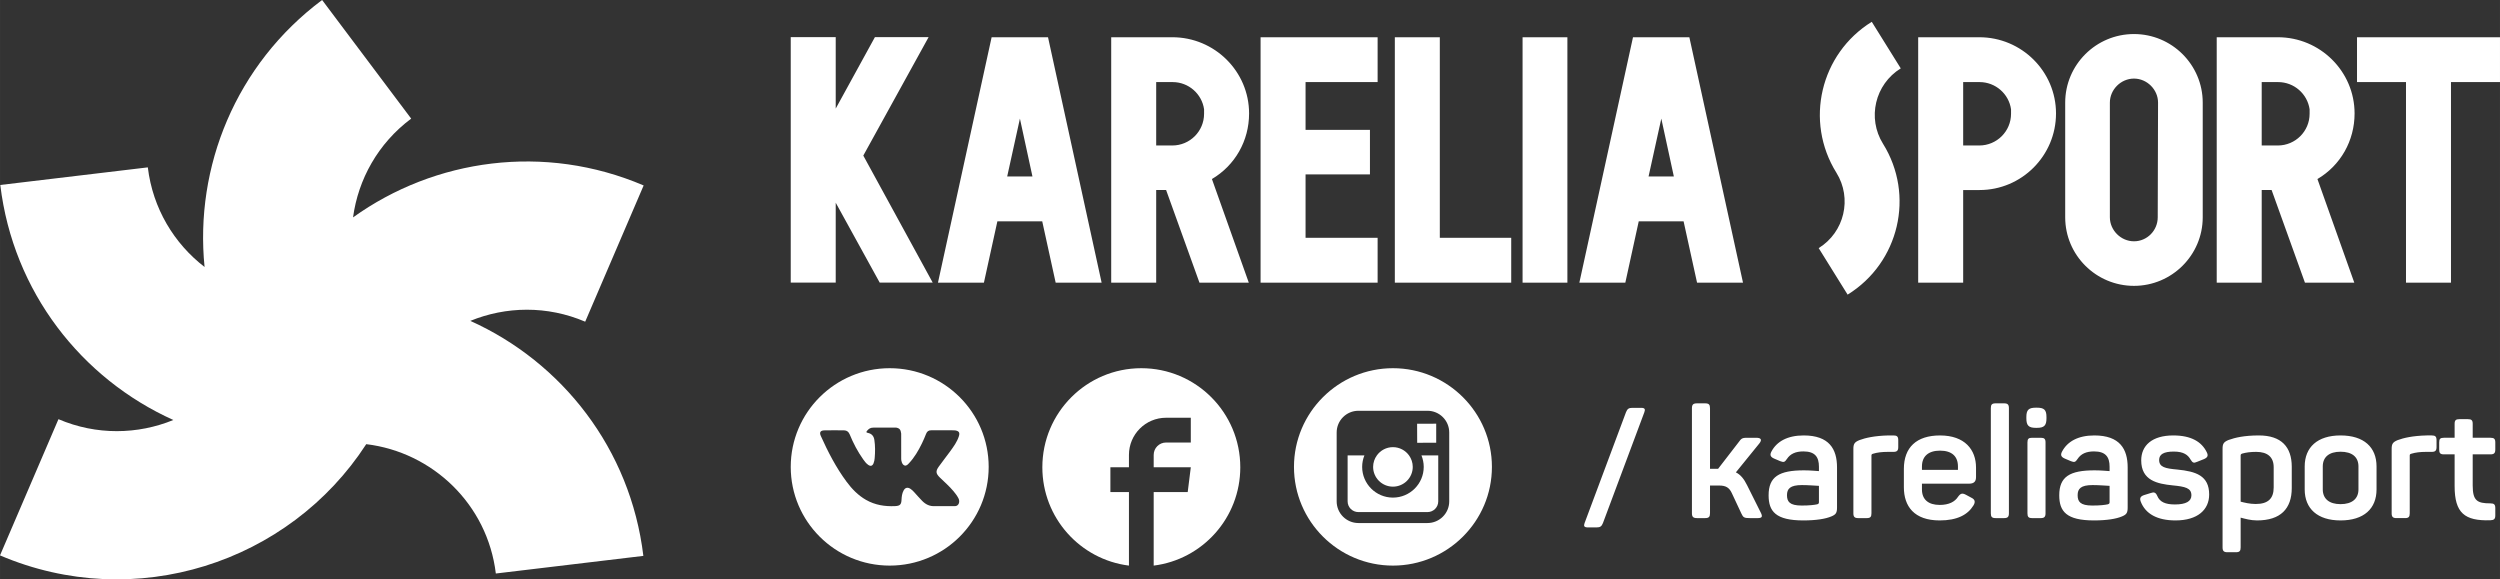 <?xml version="1.0" encoding="UTF-8"?> <!-- Creator: CorelDRAW --> <svg xmlns="http://www.w3.org/2000/svg" xmlns:xlink="http://www.w3.org/1999/xlink" xmlns:xodm="http://www.corel.com/coreldraw/odm/2003" xml:space="preserve" width="144.776mm" height="33.552mm" style="shape-rendering:geometricPrecision; text-rendering:geometricPrecision; image-rendering:optimizeQuality; fill-rule:evenodd; clip-rule:evenodd" viewBox="0 0 16612.07 3849.91"><rect x="0" y="0" width="16612.07" height="3849.91" fill="#333333" stroke="none"/> <defs> <style type="text/css"> <![CDATA[ .fil1 {fill:white} .fil0 {fill:white;fill-rule:nonzero} ]]> </style> </defs> <g id="Слой_x0020_1">  <g id="_1294489728"> <path class="fil0" d="M3125.15 2132.22c236.35,-96.74 509.85,-102.78 763.33,5.38l388.39 -905.26c-659.75,-281.64 -1387.9,-177.03 -1931.01,212.26 34.2,-252.45 165.67,-491.59 386.31,-656.34l-591.87 -788.26c-574.38,429.15 -847.57,1110.32 -781.05,1774.13 -202.23,-155.79 -344.31,-388.96 -377.06,-661.98l-980.31 116.99c85.38,710.71 540.27,1287.29 1149.98,1561.72 -236.41,96.67 -509.91,102.79 -763.46,-5.39l-388.41 905.08c897.37,383.15 1920.86,51.51 2433.62,-739.11 441.16,53.28 805.88,399.85 861.07,859.55l980.3 -117.18c-85.32,-710.6 -540.21,-1287.18 -1149.84,-1561.61z"></path> <path class="fil0" d="M5736.44 1033.84l461.23 844.02 -352.18 0 -292.31 -530.85 0 530.85 -298.89 0 0 -1631.04 298.89 0 0 474.66 260.42 -474.66 356.79 0 -433.96 787.02zm1227.47 -786.37l0 0 356.21 1630.81 -305.4 0 -89.29 -407.65 -298.01 0 -89.47 407.65 -305.34 0 356.56 -1630.81 374.74 0zm-186.72 540.7l0 0 -84.59 384.55 167.89 0 -83.3 -384.55zm1275.88 401.54l0 0 244.97 688.56 -327.84 0 -221.56 -615.51 -65.92 0 0 615.51 -298.91 0 0 -1630.81 406.04 0c281.3,0 510.16,227.15 510.16,506.43 0,182.1 -93.75,345.64 -246.94,435.82zm-261.06 -644.21l0 0 -109.29 0 0 421.26 107.14 0c116.54,0 211.04,-94.38 211.04,-210.63l0 -30.1c-14.63,-102.02 -102.74,-180.53 -208.88,-180.53zm584.38 1332.78l0 0 777.68 0 0 -298.19 -478.8 0 0 -421.34 427.81 0 0 -295.77 -427.81 0 0 -317.47 478.8 0 0 -298.03 -777.68 0 0 1630.81zm1190.98 -1630.81l0 0 -298.89 0 0 1630.81 773.37 0 0 -298.19 -474.47 0 0 -1332.62zm1658.18 0l0 0 356.47 1630.81 -305.3 0 -89.51 -407.65 -297.98 0 -89.14 407.65 -305.53 0 356.5 -1630.81 374.49 0zm-186.38 540.7l0 0 -84.71 384.55 168.02 0 -83.3 -384.55zm2622.77 -34.27l0 0c0,280.67 -227.86,508.87 -508,508.87l-108.91 0 0 615.51 -298.97 0 0 -1630.81 406.03 0c281.3,0 509.86,227.15 509.86,506.43zm-508 -208.4l0 0 -108.91 0 0 421.26 107.06 0c116.36,0 211.01,-94.38 211.01,-210.63l0 -30.1c-14.61,-102.02 -103.02,-180.53 -209.15,-180.53zm1482.91 136.44l0 0 0 761.92c0,251.24 -205.01,455.66 -456.85,455.66 -252.3,0 -457.03,-204.42 -457.03,-455.66l0 -761.92c0,-251.4 204.74,-455.69 457.03,-455.69 251.84,0 456.85,204.29 456.85,455.69zm-617.03 761.92l0 0c0,86.41 73.34,159.55 160.18,159.55 87.08,0 157.83,-71.42 157.83,-159.55l2.13 -762.14c0,-86.45 -73.29,-159.5 -159.96,-159.5 -86.84,0 -160.18,73.06 -160.18,159.72l0 761.92zm1379.25 -254.14l0 0 244.94 688.56 -327.96 0 -221.44 -615.51 -65.85 0 0 615.51 -298.97 0 0 -1630.81 406.04 0c281.27,0 510.05,227.15 510.05,506.43 0,182.1 -93.69,345.64 -246.8,435.82zm-261.2 -644.21l0 0 -109.11 0 0 421.26 107.07 0c116.65,0 211.24,-94.38 211.24,-210.63l0 -30.1c-14.85,-102.02 -103,-180.53 -209.2,-180.53zm524.17 0l0 0 325.53 0 0 1332.78 298.91 0 0 -1332.78 325.64 0 0 -298.03 -950.07 0 0 298.03zm-3149.61 409.99l0 0c-106.32,-170.9 -53.42,-395.23 117.89,-501.11l-192.68 -309.38c-342.41,212.1 -447.84,661.04 -235.05,1002.67 106.16,170.5 53.47,395.05 -117.7,501.08l192.25 309.14c342.73,-212.11 448.08,-660.81 235.29,-1002.41zm-2395.16 -409.99l0 0 0 1034.58 0 298.19 297.83 0 0 -1630.81 -297.83 0 0 298.03z"></path> <path class="fil1" d="M9255.81 3233.77c72.58,0 131.68,-58.82 131.68,-131.3 0,-28.54 -9.31,-54.95 -24.83,-76.52 -23.94,-33.01 -62.84,-54.68 -106.85,-54.68 -43.84,0 -82.78,21.53 -106.69,54.68 -15.66,21.57 -24.83,47.99 -24.97,76.52 0,72.48 59.1,131.3 131.66,131.3z"></path> <polygon class="fil1" points="9543.34,2941.86 9543.34,2815.44 9526.8,2815.44 9416.46,2815.84 9416.99,2942.26 "></polygon> <path class="fil1" d="M7583.88 2446.67c363.2,0 657.65,294.78 657.65,658.41 0,335.76 -251.04,612.8 -575.45,653.3l0 -488.69 226.08 0 20.54 -164.61 -246.62 0 0 -82.31c0,-45.45 36.81,-82.29 82.21,-82.29l164.4 0 0 -164.61 -164.4 0c-136.2,0 -246.62,110.54 -246.62,246.9l0 82.31 -123.3 0 0 164.61 123.3 0 0 488.69c-324.4,-40.5 -575.44,-317.54 -575.44,-653.3 0,-363.63 294.43,-658.41 657.64,-658.41z"></path> <path class="fil1" d="M9255.81 2446.66c-362.54,0 -657.57,294.26 -657.57,655.81 0,361.68 295.03,655.91 657.57,655.91 362.67,0 657.73,-294.22 657.73,-655.91 0,-361.56 -295.06,-655.81 -657.73,-655.81zm374.05 579.29l0 305.46c0,79.49 -64.78,144.12 -144.59,144.12l-458.9 0c-79.69,0 -144.5,-64.62 -144.5,-144.12l0 -457.64c0,-79.59 64.81,-144.21 144.5,-144.21l458.9 0c79.8,0 144.59,64.62 144.59,144.21l0 152.18z"></path> <path class="fil1" d="M9460.44 3102.47c0,112.47 -91.69,204.04 -204.63,204.04 -112.78,0 -204.47,-91.57 -204.47,-204.04 0,-26.98 5.44,-52.9 15.01,-76.52l-111.62 0 0 305.46c0,39.51 32.05,71.36 71.65,71.36l458.9 0c39.56,0 71.66,-31.85 71.66,-71.36l0 -305.46 -111.62 0c9.56,23.63 15.13,49.55 15.13,76.52z"></path> <path class="fil1" d="M5911.97 2446.66c-363.21,0 -657.69,293.62 -657.69,655.91 0,362.2 294.48,655.81 657.69,655.81 363.2,0 657.6,-293.62 657.6,-655.81 0,-362.29 -294.42,-655.91 -657.6,-655.91zm333.57 726.79c30.68,29.87 63.07,57.98 90.59,90.88 12.16,14.61 23.66,29.7 32.46,46.65 12.48,24.12 1.18,50.66 -20.5,52.09l-134.74 -0.06c-34.77,2.88 -62.48,-11.08 -85.82,-34.8 -18.65,-18.93 -35.94,-39.12 -53.87,-58.7 -7.37,-8.01 -15.05,-15.54 -24.25,-21.5 -18.39,-11.91 -34.37,-8.25 -44.88,10.89 -10.71,19.45 -13.14,41.01 -14.18,62.7 -1.45,31.66 -11.05,39.98 -42.91,41.42 -68.13,3.19 -132.79,-7.09 -192.84,-41.35 -52.94,-30.21 -94.02,-72.87 -129.76,-121.16 -69.56,-94.02 -122.84,-197.35 -170.75,-303.56 -10.79,-23.92 -2.89,-36.76 23.58,-37.22 43.97,-0.86 87.92,-0.78 131.93,-0.07 17.88,0.28 29.71,10.49 36.6,27.33 23.79,58.32 52.87,113.81 89.41,165.25 9.73,13.69 19.66,27.38 33.78,37.02 15.64,10.67 27.53,7.14 34.88,-10.22 4.68,-11 6.71,-22.87 7.76,-34.66 3.48,-40.55 3.95,-81.04 -2.17,-121.47 -3.74,-25.23 -18,-41.55 -43.22,-46.33 -12.9,-2.43 -10.97,-7.22 -4.74,-14.54 10.83,-12.66 21.03,-20.53 41.33,-20.53l152.29 0c23.98,4.72 29.32,15.47 32.6,39.53l0.14 168.71c-0.28,9.32 4.66,36.96 21.48,43.11 13.47,4.41 22.33,-6.33 30.42,-14.86 36.47,-38.6 62.49,-84.21 85.74,-131.44 10.33,-20.77 19.19,-42.34 27.8,-63.89 6.37,-16 16.35,-23.86 34.42,-23.52l146.57 0.14c4.34,0 8.74,0.06 12.95,0.78 24.7,4.2 31.46,14.8 23.84,38.85 -12.03,37.74 -35.42,69.19 -58.28,100.78 -24.44,33.73 -50.59,66.31 -74.84,100.24 -22.26,31 -20.49,46.6 7.17,73.53z"></path> <path class="fil0" d="M10651.3 3475.76l275.28 -736.84c7.26,-19.58 3.12,-28.85 -20.7,-28.85l-58.86 0c-23.81,0 -33.13,6.17 -42.44,28.85l-275.29 736.84c-7.25,19.59 -3.11,28.86 21.74,28.86l57.82 0c23.82,0 33.14,-6.18 42.45,-28.86zm1047.98 -71.09l-90.08 -180.35c-20.71,-42.25 -43.5,-70.07 -74.57,-85.53l156.37 -192.71c18.65,-23.71 11.39,-37.11 -20.71,-37.11l-50.73 0c-36.25,0 -45.58,0 -62.14,23.71l-140.84 182.41 -7.25 0 -46.6 0 0 -401.91c0,-24.73 -7.25,-32.98 -33.14,-32.98l-52.8 0c-25.9,0 -34.18,8.25 -34.18,32.98l0 696.65c0,24.73 8.28,32.97 34.18,32.97l52.8 0c25.89,0 33.14,-8.24 33.14,-32.97l0 -183.44 62.13 0c43.5,0 66.28,14.42 82.84,50.49l64.2 137.07c11.41,24.73 18.65,28.85 54.89,28.85l52.82 0c30.03,0 34.17,-10.3 19.67,-38.12zm71.46 -403.98c-12.43,23.71 -5.19,36.06 17.6,46.37l41.42 17.52c23.82,9.28 30.03,6.18 44.53,-15.46 21.74,-32.98 56.95,-49.47 108.73,-49.47 77.67,0 103.56,37.1 103.56,102.02l0 28.86c-17.6,-1.03 -59.02,-5.15 -99.41,-5.15 -165.69,0 -235.07,42.25 -235.07,165.92 0,107.17 47.64,166.94 230.93,166.94 84.91,0 148.09,-10.3 186.41,-26.78 28.98,-12.37 37.27,-22.67 37.27,-58.75l0 -266.9c0,-121.6 -51.77,-212.3 -221.62,-212.3 -107.69,0 -179.15,40.19 -214.35,107.18zm315.84 227.75l0 108.2c0,9.27 -3.1,11.34 -11.39,14.42 -18.63,4.13 -50.74,8.25 -103.56,8.25 -80.78,0 -97.34,-26.79 -97.34,-69.05 0,-42.25 20.7,-66.98 99.41,-66.98 40.38,0 91.13,4.12 112.87,5.15zm461.86 -334.94c-92.16,2.07 -154.3,16.49 -192.62,30.92 -33.14,13.39 -40.38,25.76 -40.38,58.74l0 427.67c0,23.71 8.28,31.94 32.09,31.94l56.96 0c23.81,0 31.06,-8.24 31.06,-31.94l0 -383.36c0,-5.15 1.03,-10.3 10.36,-12.37 26.92,-8.24 57.99,-12.37 98.38,-12.37l37.28 0c23.81,0 32.09,-8.24 32.09,-31.94l0 -45.35c0,-24.73 -8.28,-31.94 -32.09,-31.94l-33.14 0zm102.51 222.6l0 121.6c0,126.76 68.35,220.52 238.18,220.52 117.02,0 186.4,-38.12 223.68,-98.92 14.5,-22.67 11.39,-40.19 -12.43,-51.53l-36.25 -19.58c-24.85,-13.4 -36.24,-10.3 -52.82,12.36 -21.74,34.01 -61.09,54.63 -122.19,54.63 -75.59,0 -118.06,-36.08 -118.06,-103.06l0 -38.13 312.74 0c36.24,0 46.6,-17.52 46.6,-44.31l0 -62.87c0,-118.51 -74.56,-213.32 -239.22,-213.32 -156.37,0 -240.25,79.36 -240.25,222.6zm359.34 -16.49l0 22.66 -239.22 0 0 -22.66c0,-66.99 42.47,-105.12 120.12,-105.12 78.7,0 119.09,38.13 119.09,105.12zm338.63 311.22l0 -698.71c0,-23.69 -8.3,-31.94 -32.11,-31.94l-55.91 0c-24.85,0 -32.11,8.25 -32.11,31.94l0 698.71c0,23.71 7.25,31.94 32.11,31.94l55.91 0c23.81,0 32.11,-8.24 32.11,-31.94zm186.4 -701.8l-7.25 0c-47.64,0 -63.17,14.43 -63.17,61.84l0 9.28c0,47.4 15.52,62.86 63.17,62.86l7.25 0c47.63,0 63.17,-15.46 63.17,-62.86l0 -9.28c0,-47.4 -15.54,-61.84 -63.17,-61.84zm24.85 199.93l-56.96 0c-23.81,0 -31.07,7.22 -31.07,30.92l0 470.95c0,23.71 7.26,31.94 31.07,31.94l56.96 0c23.82,0 32.11,-8.24 32.11,-31.94l0 -470.95c0,-23.71 -8.28,-30.92 -32.11,-30.92zm141.87 91.73c-12.43,23.71 -5.19,36.06 17.6,46.37l41.42 17.52c23.82,9.28 30.03,6.18 44.53,-15.46 21.74,-32.98 56.96,-49.47 108.73,-49.47 77.67,0 103.56,37.1 103.56,102.02l0 28.86c-17.6,-1.03 -59.04,-5.15 -99.41,-5.15 -165.69,0 -235.07,42.25 -235.07,165.92 0,107.17 47.64,166.94 230.93,166.94 84.91,0 148.09,-10.3 186.41,-26.78 28.98,-12.37 37.27,-22.67 37.27,-58.75l0 -266.9c0,-121.6 -51.78,-212.3 -221.6,-212.3 -107.7,0 -179.16,40.19 -214.36,107.18zm315.84 227.75l0 108.2c0,9.27 -3.1,11.34 -11.38,14.42 -18.65,4.13 -50.75,8.25 -103.57,8.25 -80.77,0 -97.34,-26.79 -97.34,-69.05 0,-42.25 20.71,-66.98 99.41,-66.98 40.38,0 91.13,4.12 112.87,5.15zm210.22 -169.02c0,133.97 107.7,155.61 209.18,165.92 83.89,8.24 124.27,17.52 124.27,65.95 0,40.18 -36.24,60.8 -109.76,60.8 -63.17,0 -100.45,-16.49 -117.02,-56.68 -10.36,-23.71 -21.74,-26.79 -42.45,-19.58l-46.61 14.42c-23.82,8.25 -29,21.64 -20.71,43.28 31.07,80.39 108.74,124.69 230.93,124.69 147.04,0 223.68,-71.09 223.68,-172.09 0,-125.72 -88.02,-153.55 -211.25,-165.92 -79.74,-7.22 -121.16,-15.46 -121.16,-63.89 0,-37.1 30.03,-55.65 97.34,-55.65 66.29,0 94.24,22.67 111.85,53.59 13.46,21.64 20.7,24.74 43.49,14.43l46.6 -18.55c22.79,-10.32 29,-22.67 16.57,-46.38 -33.14,-66.98 -101.49,-110.27 -221.62,-110.27 -142.9,0 -213.32,68.02 -213.32,165.92zm580.94 -136.03c-33.14,13.4 -40.39,25.76 -40.39,58.74l0 655.42c0,23.71 8.3,31.94 32.11,31.94l56.96 0c23.81,0 31.06,-8.24 31.06,-31.94l0 -197.86c27.96,7.22 66.28,18.54 108.74,18.54 156.36,0 230.92,-77.29 230.92,-215.37l0 -141.19c0,-131.91 -69.39,-208.17 -218.49,-208.17 -96.32,0 -158.45,14.42 -200.9,29.89zm299.27 181.37l0 133.96c0,74.2 -37.28,110.27 -119.09,110.27 -40.39,0 -76.63,-9.27 -100.45,-15.46l0 -306.07c0,-7.22 2.07,-10.3 10.35,-13.39 25.9,-7.22 54.89,-11.35 93.21,-11.35 75.59,0 115.98,35.04 115.98,102.03zm206.08 -5.15l0 152.52c0,127.79 84.91,206.1 238.18,206.1 155.33,0 239.21,-78.31 239.21,-206.1l0 -152.52c0,-127.79 -83.88,-206.11 -239.21,-206.11 -153.27,0 -238.18,78.32 -238.18,206.11zm357.26 0l0 152.52c0,61.84 -42.45,97.91 -119.08,97.91 -75.6,0 -118.06,-36.08 -118.06,-97.91l0 -152.52c0,-62.87 42.45,-97.9 118.06,-97.9 76.63,0 119.08,35.03 119.08,97.9zm453.58 -206.11c-92.16,2.07 -154.3,16.49 -192.62,30.92 -33.14,13.39 -40.39,25.76 -40.39,58.74l0 427.67c0,23.71 8.28,31.94 32.11,31.94l56.96 0c23.81,0 31.06,-8.24 31.06,-31.94l0 -383.36c0,-5.15 1.03,-10.3 10.36,-12.37 26.92,-8.24 57.99,-12.37 98.38,-12.37l37.28 0c23.81,0 32.09,-8.24 32.09,-31.94l0 -45.35c0,-24.73 -8.28,-31.94 -32.09,-31.94l-33.14 0zm273.39 -108.2l-55.93 0c-23.82,0 -32.09,7.22 -32.09,30.91l0 92.75 -71.46 0c-23.82,0 -31.06,7.22 -31.06,30.92l0 47.4c0,23.71 7.24,31.96 31.06,31.96l71.46 0 0 211.25c0,178.29 66.26,231.87 237.13,226.72 24.86,-1.03 33.15,-8.25 33.15,-32.98l0 -47.41c0,-24.73 -8.28,-31.94 -33.15,-31.94 -86.99,0 -117.02,-17.51 -117.02,-118.51l0 -207.13 118.06 0c23.82,0 32.11,-8.25 32.11,-31.96l0 -47.4c0,-23.71 -8.28,-30.92 -32.11,-30.92l-118.06 0 0 -92.75c0,-23.69 -8.28,-30.91 -32.09,-30.91z"></path> </g> </g> </svg> 